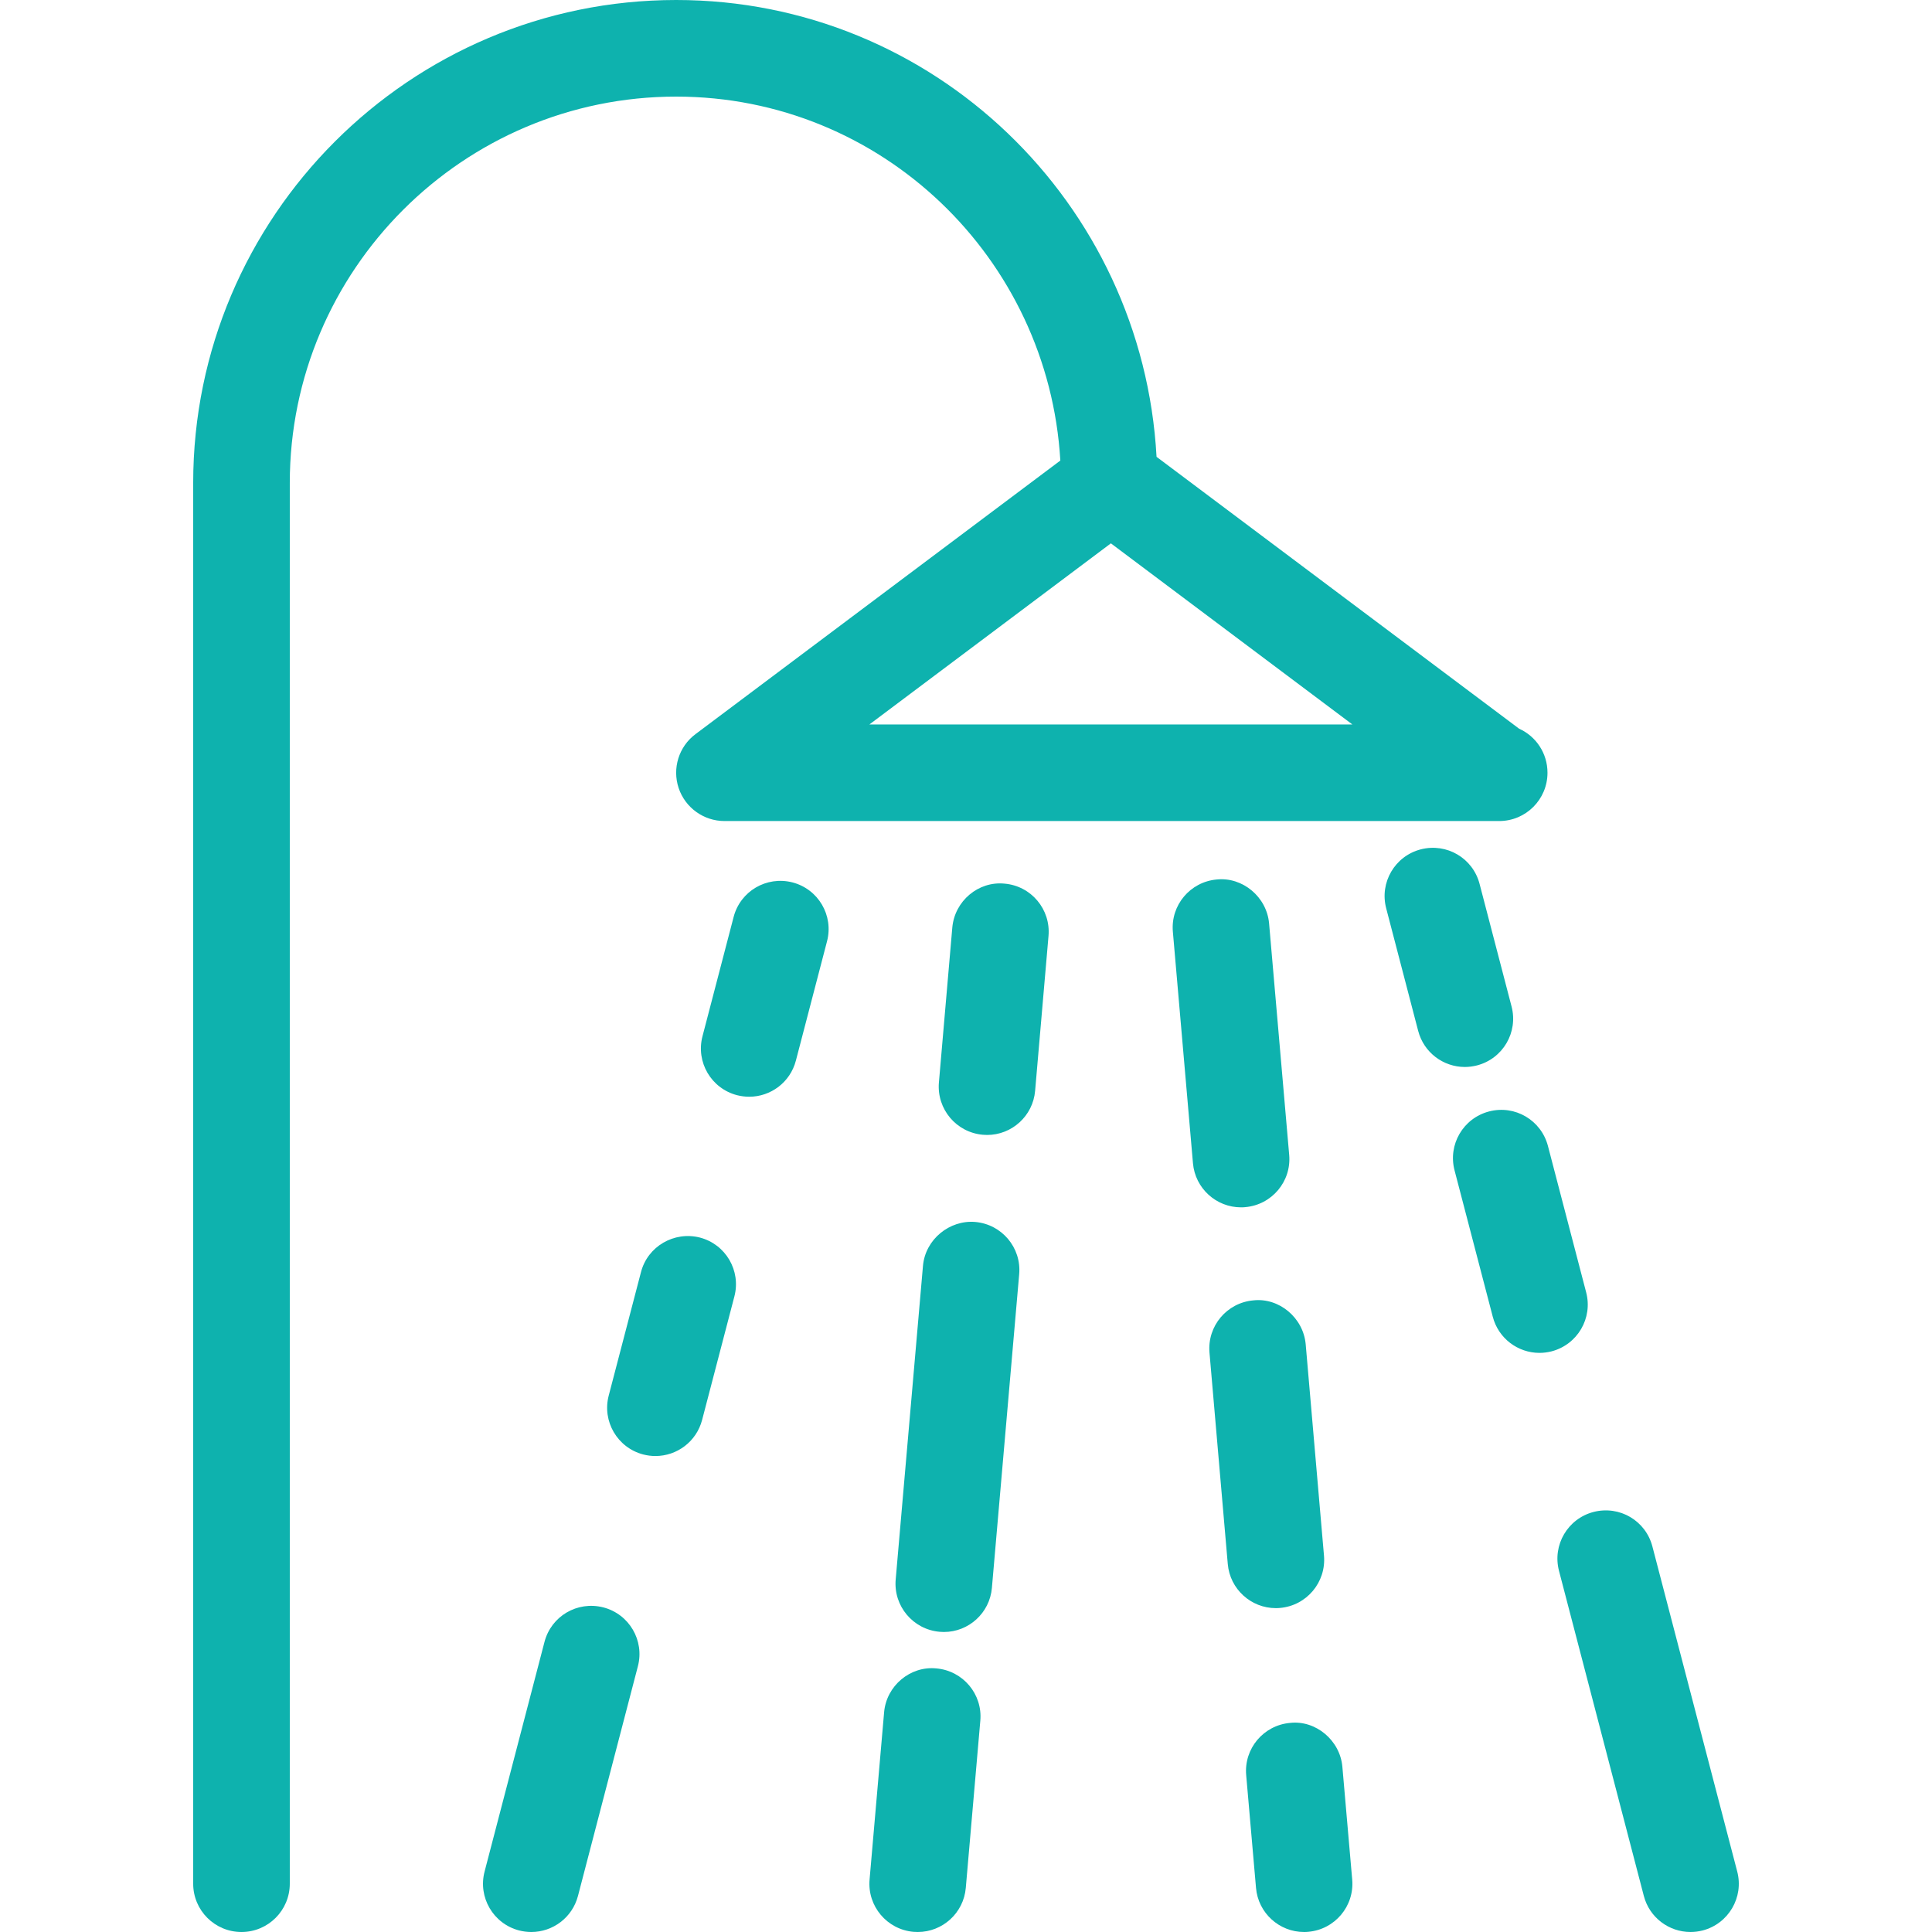 <?xml version="1.0" encoding="UTF-8"?> <svg xmlns="http://www.w3.org/2000/svg" viewBox="0 0 512.00 512.00"><path fill="#0eb2ae" stroke="none" fill-opacity="1" stroke-width="1" stroke-opacity="1" color="rgb(51, 51, 51)" id="tSvgd9228fcee4" title="Path 34" d="M402.574 193.109C370.548 169.093 338.523 145.078 306.497 121.062C302.811 53.769 247.396 0 179.197 0C108.618 0 51.197 57.429 51.197 128C51.197 251.733 51.197 375.467 51.197 499.2C51.197 506.274 56.923 512 63.997 512C71.071 512 76.797 506.274 76.797 499.2C76.797 375.467 76.797 251.733 76.797 128C76.797 71.543 122.723 25.6 179.197 25.6C233.631 25.6 277.842 68.403 281 122.052C248.772 146.218 216.545 170.385 184.317 194.551C179.888 197.853 178.113 203.613 179.846 208.836C181.595 214.058 186.493 217.583 191.997 217.583C260.264 217.583 328.53 217.583 396.797 217.583C396.976 217.592 397.172 217.583 397.3 217.583C404.374 217.583 410.1 211.857 410.1 204.783C410.101 199.586 407.029 195.106 402.574 193.109ZM230.397 191.991C251.73 175.991 273.064 159.991 294.397 143.991C315.73 159.991 337.064 175.991 358.397 191.991C315.73 191.991 273.064 191.991 230.397 191.991Z"></path><path fill="#0eb2ae" stroke="none" fill-opacity="1" stroke-width="1" stroke-opacity="1" color="rgb(51, 51, 51)" id="tSvgacf821c17f" title="Path 35" d="M159.895 425.975C152.966 424.209 146.071 428.313 144.296 435.123C139.005 455.404 133.715 475.685 128.424 495.966C126.623 502.818 130.728 509.807 137.572 511.591C138.647 511.864 139.748 512.001 140.798 512.001C146.498 512.001 151.669 508.187 153.171 502.435C158.462 482.154 163.752 461.873 169.043 441.592C170.843 434.748 166.747 427.759 159.895 425.975Z"></path><path fill="#0eb2ae" stroke="none" fill-opacity="1" stroke-width="1" stroke-opacity="1" color="rgb(51, 51, 51)" id="tSvg3769e38b39" title="Path 36" d="M185.469 327.962C178.668 326.238 171.645 330.275 169.87 337.11C167.02 348.016 164.17 358.921 161.32 369.827C159.519 376.662 163.624 383.668 170.468 385.452C171.543 385.725 172.618 385.862 173.694 385.862C179.394 385.862 184.565 382.048 186.067 376.296C188.917 365.39 191.767 354.485 194.617 343.579C196.417 336.742 192.321 329.745 185.469 327.962Z"></path><path fill="#0eb2ae" stroke="none" fill-opacity="1" stroke-width="1" stroke-opacity="1" color="rgb(51, 51, 51)" id="tSvg150eaaec572" title="Path 37" d="M210.02 233.847C203.117 232.081 196.196 236.185 194.421 242.995C191.67 253.534 188.92 264.072 186.169 274.611C184.368 281.463 188.473 288.452 195.317 290.236C196.392 290.509 197.493 290.646 198.543 290.646C204.243 290.646 209.414 286.832 210.916 281.08C213.667 270.541 216.417 260.003 219.168 249.464C220.968 242.62 216.872 235.631 210.02 233.847Z"></path><path fill="#0eb2ae" stroke="none" fill-opacity="1" stroke-width="1" stroke-opacity="1" color="rgb(51, 51, 51)" id="tSvg33cfb7ab2f" title="Path 38" d="M248.147 442.146C241.243 441.446 234.895 446.745 234.297 453.785C233.014 468.553 231.731 483.322 230.448 498.09C229.825 505.139 235.047 511.342 242.096 511.957C242.471 511.991 242.847 512 243.222 512C249.776 512 255.373 506.974 255.945 500.309C257.228 485.541 258.511 470.772 259.794 456.004C260.426 448.964 255.195 442.761 248.147 442.146Z"></path><path fill="#0eb2ae" stroke="none" fill-opacity="1" stroke-width="1" stroke-opacity="1" color="rgb(51, 51, 51)" id="tSvg15c84d0b4cf" title="Path 39" d="M258.446 323.831C251.645 323.259 245.219 328.43 244.596 335.47C242.187 363.172 239.777 390.874 237.368 418.576C236.745 425.625 241.967 431.828 249.016 432.443C249.391 432.477 249.767 432.494 250.142 432.494C256.696 432.494 262.293 427.468 262.865 420.803C265.274 393.101 267.684 365.399 270.093 337.697C270.726 330.65 265.495 324.446 258.446 323.831Z"></path><path fill="#0eb2ae" stroke="none" fill-opacity="1" stroke-width="1" stroke-opacity="1" color="rgb(51, 51, 51)" id="tSvg1758253d20" title="Path 40" d="M266.22 234.172C259.274 233.472 252.993 238.771 252.37 245.82C251.187 259.505 250.003 273.189 248.82 286.874C248.223 293.914 253.419 300.109 260.468 300.724C260.843 300.758 261.219 300.775 261.594 300.775C268.148 300.775 273.745 295.749 274.317 289.076C275.5 275.391 276.684 261.707 277.867 248.022C278.474 240.981 273.277 234.778 266.22 234.172Z"></path><path fill="#0eb2ae" stroke="none" fill-opacity="1" stroke-width="1" stroke-opacity="1" color="rgb(51, 51, 51)" id="tSvgc7765c4d7e" title="Path 41" d="M358.346 498.082C357.478 488.126 356.611 478.171 355.743 468.215C355.129 461.175 348.652 455.825 341.902 456.584C334.853 457.198 329.623 463.394 330.254 470.451C331.122 480.407 331.989 490.362 332.857 500.318C333.429 506.974 339.027 512 345.572 512C345.947 512 346.323 511.992 346.698 511.949C353.747 511.334 358.977 505.139 358.346 498.082Z"></path><path fill="#0eb2ae" stroke="none" fill-opacity="1" stroke-width="1" stroke-opacity="1" color="rgb(51, 51, 51)" id="tSvgcafecb2a5" title="Path 42" d="M350.871 412.271C349.255 393.6 347.64 374.929 346.024 356.258C345.401 349.192 338.95 343.859 332.174 344.61C325.125 345.224 319.92 351.42 320.526 358.46C322.142 377.131 323.757 395.802 325.373 414.473C325.945 421.146 331.551 426.172 338.096 426.172C338.471 426.172 338.847 426.163 339.222 426.121C346.271 425.506 351.477 419.311 350.871 412.271Z"></path><path fill="#0eb2ae" stroke="none" fill-opacity="1" stroke-width="1" stroke-opacity="1" color="rgb(51, 51, 51)" id="tSvg17f2332769" title="Path 43" d="M341.646 306.039C339.871 285.596 338.096 265.153 336.321 244.71C335.698 237.661 329.272 232.362 322.471 233.071C315.422 233.685 310.192 239.881 310.823 246.938C312.598 267.381 314.373 287.824 316.148 308.267C316.72 314.931 322.326 319.958 328.871 319.958C329.246 319.958 329.622 319.949 329.997 319.907C337.047 319.292 342.278 313.097 341.646 306.039Z"></path><path fill="#0eb2ae" stroke="none" fill-opacity="1" stroke-width="1" stroke-opacity="1" color="rgb(51, 51, 51)" id="tSvg5a27612852" title="Path 44" d="M460.379 495.966C452.887 467.254 445.394 438.543 437.902 409.831C436.127 403.021 429.249 398.908 422.303 400.683C415.451 402.467 411.355 409.455 413.155 416.308C420.647 445.02 428.14 473.731 435.632 502.443C437.125 508.186 442.305 512 448.005 512C449.055 512 450.155 511.864 451.231 511.59C458.075 509.798 462.18 502.81 460.379 495.966Z"></path><path fill="#0eb2ae" stroke="none" fill-opacity="1" stroke-width="1" stroke-opacity="1" color="rgb(51, 51, 51)" id="tSvg129dc108fef" title="Path 45" d="M420.349 342.485C416.973 329.554 413.596 316.623 410.22 303.692C408.445 296.891 401.516 292.744 394.621 294.544C387.769 296.328 383.673 303.316 385.473 310.169C388.849 323.1 392.226 336.031 395.602 348.962C397.104 354.713 402.275 358.528 407.975 358.528C409.025 358.528 410.125 358.391 411.201 358.118C418.054 356.318 422.15 349.338 420.349 342.485Z"></path><path fill="#0eb2ae" stroke="none" fill-opacity="1" stroke-width="1" stroke-opacity="1" color="rgb(51, 51, 51)" id="tSvgd2492ded3b" title="Path 46" d="M400.577 266.718C397.752 255.892 394.928 245.066 392.103 234.24C390.328 227.43 383.425 223.317 376.504 225.092C369.652 226.875 365.556 233.864 367.356 240.717C370.181 251.543 373.005 262.369 375.83 273.195C377.332 278.946 382.503 282.761 388.203 282.761C389.253 282.761 390.353 282.616 391.429 282.343C398.282 280.559 402.378 273.57 400.577 266.718Z"></path></svg> 